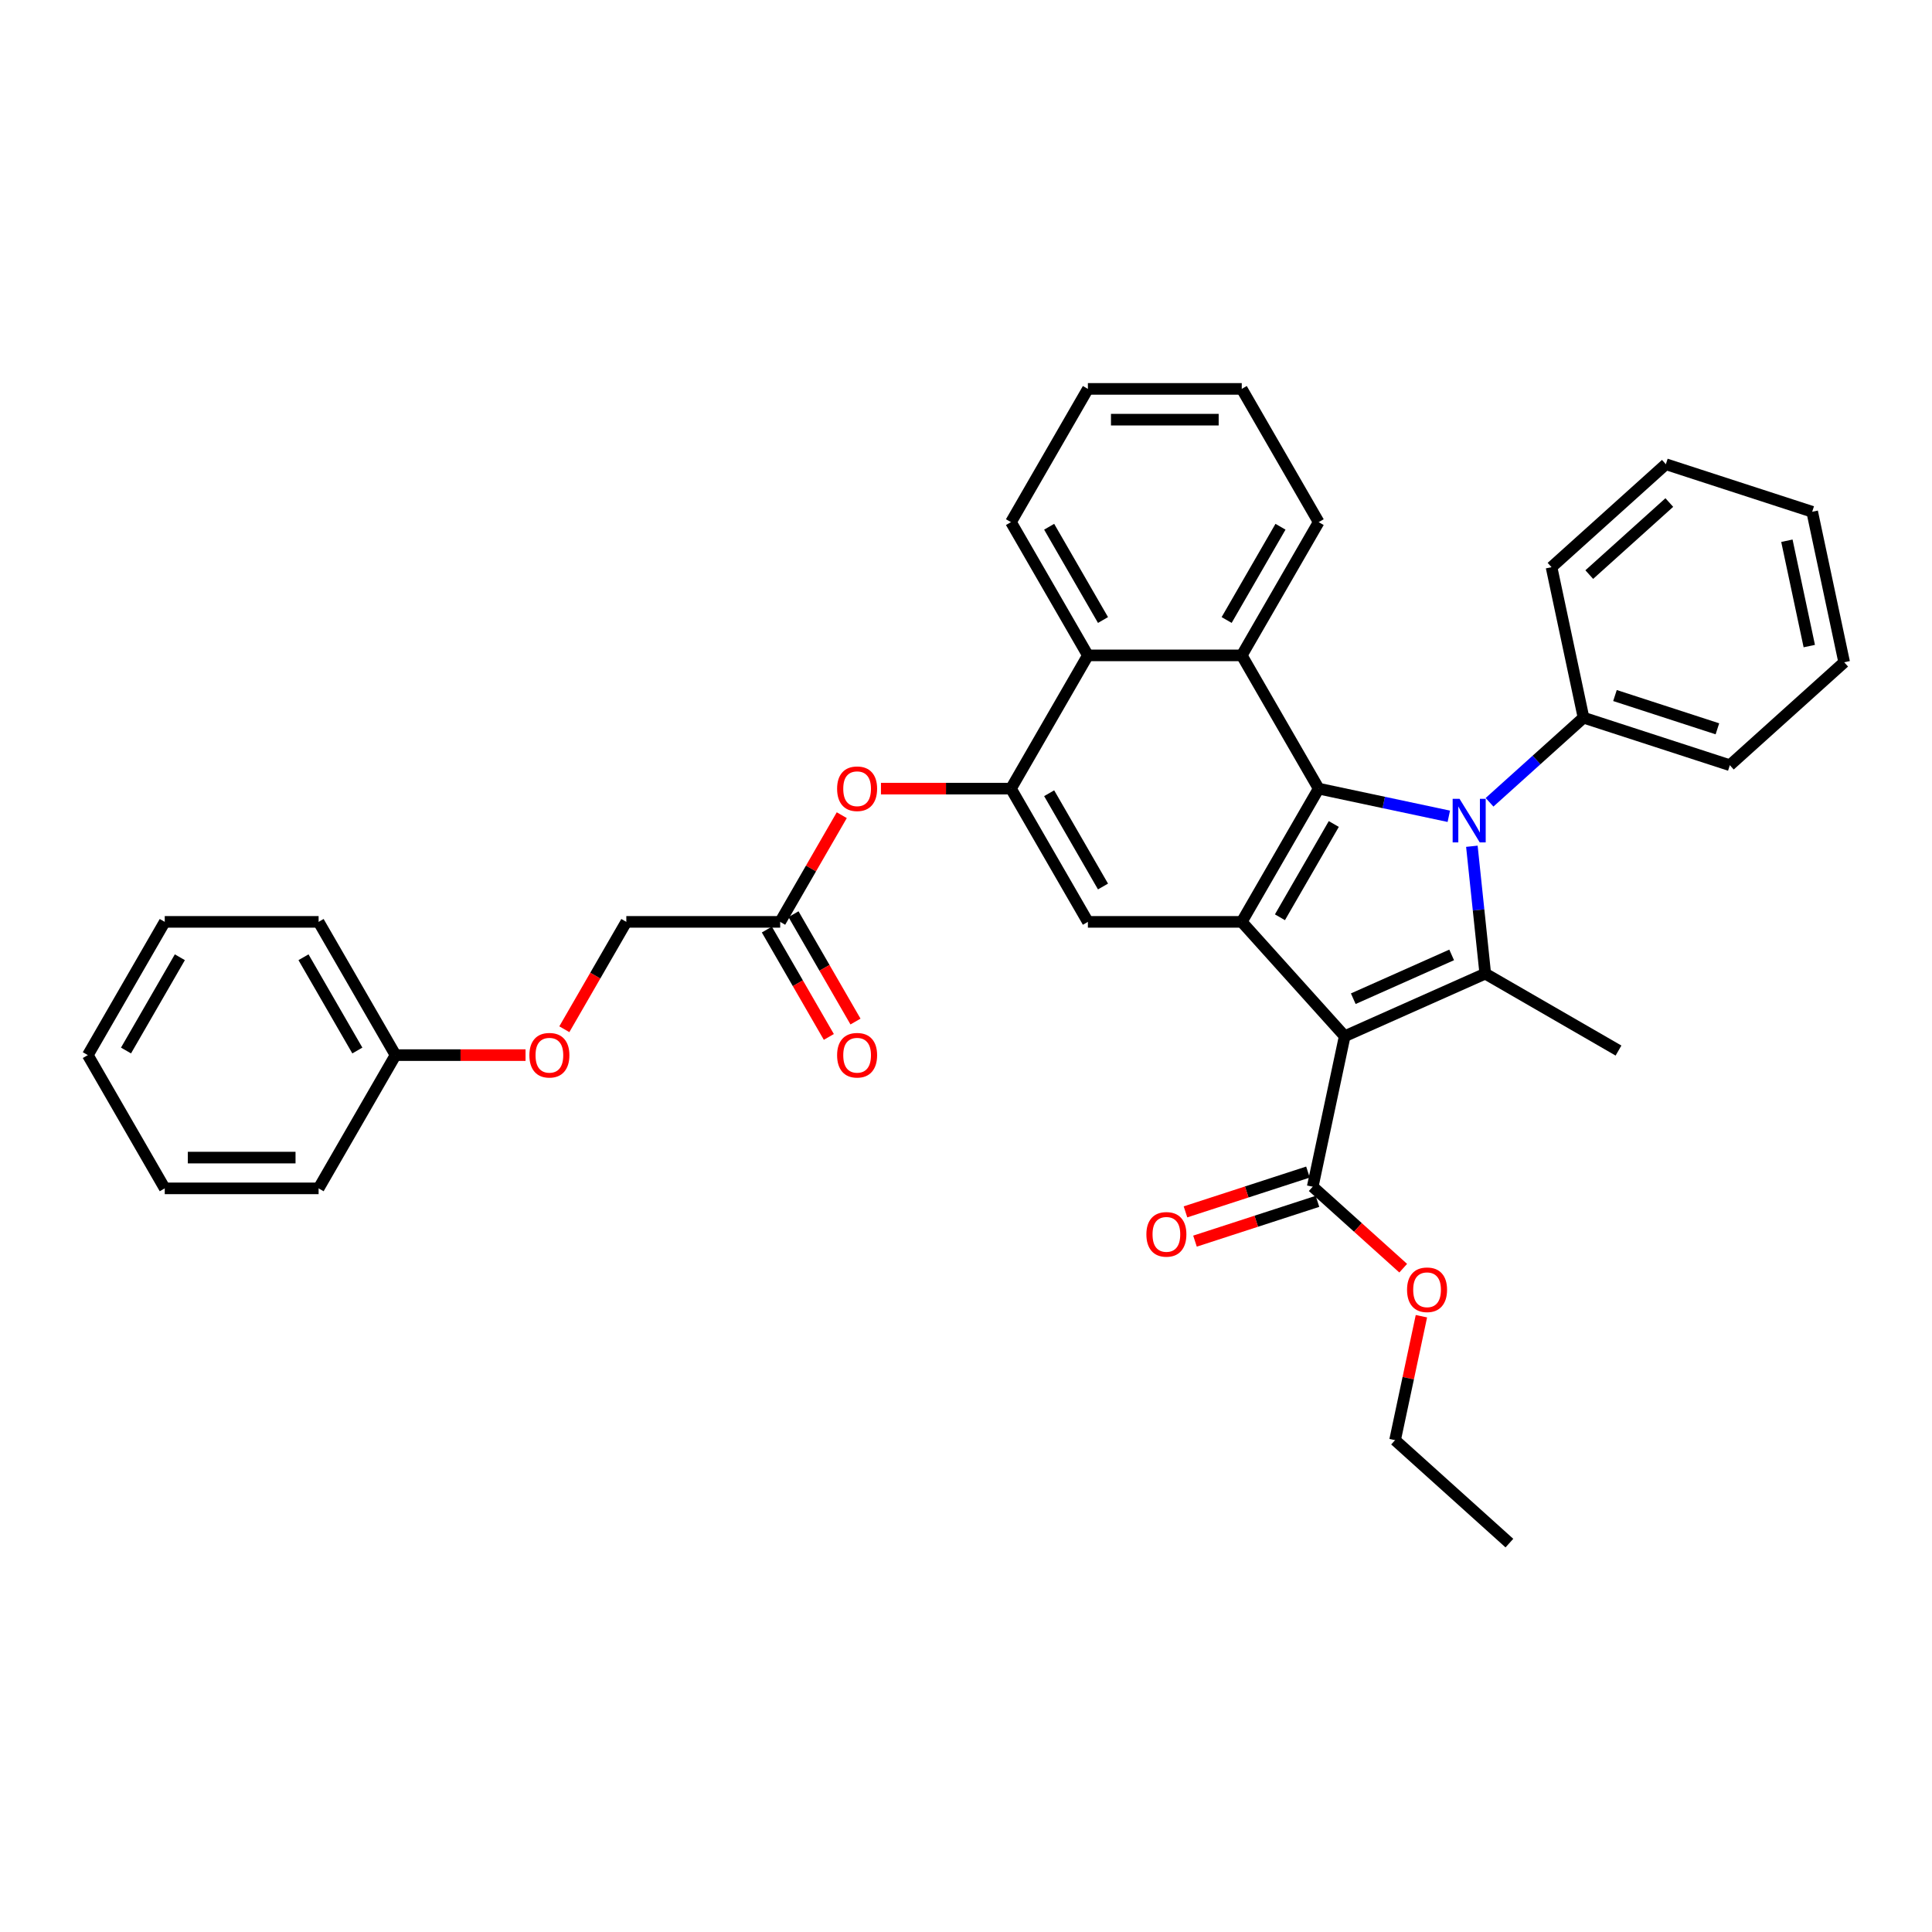 <?xml version='1.0' encoding='iso-8859-1'?>
<svg version='1.1' baseProfile='full'
              xmlns='http://www.w3.org/2000/svg'
                      xmlns:rdkit='http://www.rdkit.org/xml'
                      xmlns:xlink='http://www.w3.org/1999/xlink'
                  xml:space='preserve'
width='1000px' height='1000px' viewBox='0 0 1000 1000'>
<!-- END OF HEADER -->
<rect style='opacity:1.0;fill:#FFFFFF;stroke:none' width='1000' height='1000' x='0' y='0'> </rect>
<path class='bond-1' d='M 696.016,536.342 L 768.768,503.951' style='fill:none;fill-rule:evenodd;stroke:#000000;stroke-width:6px;stroke-linecap:butt;stroke-linejoin:miter;stroke-opacity:1' />
<path class='bond-1' d='M 700.451,516.933 L 751.377,494.259' style='fill:none;fill-rule:evenodd;stroke:#000000;stroke-width:6px;stroke-linecap:butt;stroke-linejoin:miter;stroke-opacity:1' />
<path class='bond-3' d='M 696.016,536.342 L 642.729,477.16' style='fill:none;fill-rule:evenodd;stroke:#000000;stroke-width:6px;stroke-linecap:butt;stroke-linejoin:miter;stroke-opacity:1' />
<path class='bond-7' d='M 696.016,536.342 L 679.459,614.238' style='fill:none;fill-rule:evenodd;stroke:#000000;stroke-width:6px;stroke-linecap:butt;stroke-linejoin:miter;stroke-opacity:1' />
<path class='bond-0' d='M 761.838,438.018 L 765.303,470.984' style='fill:none;fill-rule:evenodd;stroke:#0000FF;stroke-width:6px;stroke-linecap:butt;stroke-linejoin:miter;stroke-opacity:1' />
<path class='bond-0' d='M 765.303,470.984 L 768.768,503.951' style='fill:none;fill-rule:evenodd;stroke:#000000;stroke-width:6px;stroke-linecap:butt;stroke-linejoin:miter;stroke-opacity:1' />
<path class='bond-10' d='M 770.987,415.257 L 795.306,393.36' style='fill:none;fill-rule:evenodd;stroke:#0000FF;stroke-width:6px;stroke-linecap:butt;stroke-linejoin:miter;stroke-opacity:1' />
<path class='bond-10' d='M 795.306,393.36 L 819.625,371.463' style='fill:none;fill-rule:evenodd;stroke:#000000;stroke-width:6px;stroke-linecap:butt;stroke-linejoin:miter;stroke-opacity:1' />
<path class='bond-35' d='M 749.9,422.509 L 716.223,415.351' style='fill:none;fill-rule:evenodd;stroke:#0000FF;stroke-width:6px;stroke-linecap:butt;stroke-linejoin:miter;stroke-opacity:1' />
<path class='bond-35' d='M 716.223,415.351 L 682.547,408.193' style='fill:none;fill-rule:evenodd;stroke:#000000;stroke-width:6px;stroke-linecap:butt;stroke-linejoin:miter;stroke-opacity:1' />
<path class='bond-15' d='M 768.768,503.951 L 837.735,543.769' style='fill:none;fill-rule:evenodd;stroke:#000000;stroke-width:6px;stroke-linecap:butt;stroke-linejoin:miter;stroke-opacity:1' />
<path class='bond-2' d='M 682.547,408.193 L 642.729,477.16' style='fill:none;fill-rule:evenodd;stroke:#000000;stroke-width:6px;stroke-linecap:butt;stroke-linejoin:miter;stroke-opacity:1' />
<path class='bond-2' d='M 690.368,426.502 L 662.495,474.779' style='fill:none;fill-rule:evenodd;stroke:#000000;stroke-width:6px;stroke-linecap:butt;stroke-linejoin:miter;stroke-opacity:1' />
<path class='bond-4' d='M 682.547,408.193 L 642.729,339.226' style='fill:none;fill-rule:evenodd;stroke:#000000;stroke-width:6px;stroke-linecap:butt;stroke-linejoin:miter;stroke-opacity:1' />
<path class='bond-6' d='M 642.729,477.16 L 563.092,477.16' style='fill:none;fill-rule:evenodd;stroke:#000000;stroke-width:6px;stroke-linecap:butt;stroke-linejoin:miter;stroke-opacity:1' />
<path class='bond-18' d='M 642.729,339.226 L 682.547,270.258' style='fill:none;fill-rule:evenodd;stroke:#000000;stroke-width:6px;stroke-linecap:butt;stroke-linejoin:miter;stroke-opacity:1' />
<path class='bond-18' d='M 634.908,320.917 L 662.781,272.64' style='fill:none;fill-rule:evenodd;stroke:#000000;stroke-width:6px;stroke-linecap:butt;stroke-linejoin:miter;stroke-opacity:1' />
<path class='bond-36' d='M 642.729,339.226 L 563.092,339.226' style='fill:none;fill-rule:evenodd;stroke:#000000;stroke-width:6px;stroke-linecap:butt;stroke-linejoin:miter;stroke-opacity:1' />
<path class='bond-5' d='M 523.274,408.193 L 563.092,477.16' style='fill:none;fill-rule:evenodd;stroke:#000000;stroke-width:6px;stroke-linecap:butt;stroke-linejoin:miter;stroke-opacity:1' />
<path class='bond-5' d='M 543.04,410.574 L 570.913,458.851' style='fill:none;fill-rule:evenodd;stroke:#000000;stroke-width:6px;stroke-linecap:butt;stroke-linejoin:miter;stroke-opacity:1' />
<path class='bond-8' d='M 523.274,408.193 L 563.092,339.226' style='fill:none;fill-rule:evenodd;stroke:#000000;stroke-width:6px;stroke-linecap:butt;stroke-linejoin:miter;stroke-opacity:1' />
<path class='bond-9' d='M 523.274,408.193 L 489.628,408.193' style='fill:none;fill-rule:evenodd;stroke:#000000;stroke-width:6px;stroke-linecap:butt;stroke-linejoin:miter;stroke-opacity:1' />
<path class='bond-9' d='M 489.628,408.193 L 455.981,408.193' style='fill:none;fill-rule:evenodd;stroke:#FF0000;stroke-width:6px;stroke-linecap:butt;stroke-linejoin:miter;stroke-opacity:1' />
<path class='bond-12' d='M 676.998,606.664 L 645.3,616.963' style='fill:none;fill-rule:evenodd;stroke:#000000;stroke-width:6px;stroke-linecap:butt;stroke-linejoin:miter;stroke-opacity:1' />
<path class='bond-12' d='M 645.3,616.963 L 613.603,627.263' style='fill:none;fill-rule:evenodd;stroke:#FF0000;stroke-width:6px;stroke-linecap:butt;stroke-linejoin:miter;stroke-opacity:1' />
<path class='bond-12' d='M 681.92,621.812 L 650.222,632.111' style='fill:none;fill-rule:evenodd;stroke:#000000;stroke-width:6px;stroke-linecap:butt;stroke-linejoin:miter;stroke-opacity:1' />
<path class='bond-12' d='M 650.222,632.111 L 618.524,642.41' style='fill:none;fill-rule:evenodd;stroke:#FF0000;stroke-width:6px;stroke-linecap:butt;stroke-linejoin:miter;stroke-opacity:1' />
<path class='bond-17' d='M 679.459,614.238 L 702.878,635.325' style='fill:none;fill-rule:evenodd;stroke:#000000;stroke-width:6px;stroke-linecap:butt;stroke-linejoin:miter;stroke-opacity:1' />
<path class='bond-17' d='M 702.878,635.325 L 726.297,656.411' style='fill:none;fill-rule:evenodd;stroke:#FF0000;stroke-width:6px;stroke-linecap:butt;stroke-linejoin:miter;stroke-opacity:1' />
<path class='bond-20' d='M 563.092,339.226 L 523.274,270.258' style='fill:none;fill-rule:evenodd;stroke:#000000;stroke-width:6px;stroke-linecap:butt;stroke-linejoin:miter;stroke-opacity:1' />
<path class='bond-20' d='M 570.913,320.917 L 543.04,272.64' style='fill:none;fill-rule:evenodd;stroke:#000000;stroke-width:6px;stroke-linecap:butt;stroke-linejoin:miter;stroke-opacity:1' />
<path class='bond-11' d='M 435.702,421.938 L 419.76,449.549' style='fill:none;fill-rule:evenodd;stroke:#FF0000;stroke-width:6px;stroke-linecap:butt;stroke-linejoin:miter;stroke-opacity:1' />
<path class='bond-11' d='M 419.76,449.549 L 403.819,477.16' style='fill:none;fill-rule:evenodd;stroke:#000000;stroke-width:6px;stroke-linecap:butt;stroke-linejoin:miter;stroke-opacity:1' />
<path class='bond-21' d='M 819.625,371.463 L 895.364,396.072' style='fill:none;fill-rule:evenodd;stroke:#000000;stroke-width:6px;stroke-linecap:butt;stroke-linejoin:miter;stroke-opacity:1' />
<path class='bond-21' d='M 835.908,360.007 L 888.925,377.233' style='fill:none;fill-rule:evenodd;stroke:#000000;stroke-width:6px;stroke-linecap:butt;stroke-linejoin:miter;stroke-opacity:1' />
<path class='bond-22' d='M 819.625,371.463 L 803.068,293.567' style='fill:none;fill-rule:evenodd;stroke:#000000;stroke-width:6px;stroke-linecap:butt;stroke-linejoin:miter;stroke-opacity:1' />
<path class='bond-13' d='M 396.922,481.142 L 412.965,508.928' style='fill:none;fill-rule:evenodd;stroke:#000000;stroke-width:6px;stroke-linecap:butt;stroke-linejoin:miter;stroke-opacity:1' />
<path class='bond-13' d='M 412.965,508.928 L 429.007,536.715' style='fill:none;fill-rule:evenodd;stroke:#FF0000;stroke-width:6px;stroke-linecap:butt;stroke-linejoin:miter;stroke-opacity:1' />
<path class='bond-13' d='M 410.716,473.178 L 426.758,500.965' style='fill:none;fill-rule:evenodd;stroke:#000000;stroke-width:6px;stroke-linecap:butt;stroke-linejoin:miter;stroke-opacity:1' />
<path class='bond-13' d='M 426.758,500.965 L 442.801,528.751' style='fill:none;fill-rule:evenodd;stroke:#FF0000;stroke-width:6px;stroke-linecap:butt;stroke-linejoin:miter;stroke-opacity:1' />
<path class='bond-16' d='M 403.819,477.16 L 324.183,477.16' style='fill:none;fill-rule:evenodd;stroke:#000000;stroke-width:6px;stroke-linecap:butt;stroke-linejoin:miter;stroke-opacity:1' />
<path class='bond-14' d='M 292.098,532.733 L 308.14,504.946' style='fill:none;fill-rule:evenodd;stroke:#FF0000;stroke-width:6px;stroke-linecap:butt;stroke-linejoin:miter;stroke-opacity:1' />
<path class='bond-14' d='M 308.14,504.946 L 324.183,477.16' style='fill:none;fill-rule:evenodd;stroke:#000000;stroke-width:6px;stroke-linecap:butt;stroke-linejoin:miter;stroke-opacity:1' />
<path class='bond-19' d='M 272.021,546.128 L 238.374,546.128' style='fill:none;fill-rule:evenodd;stroke:#FF0000;stroke-width:6px;stroke-linecap:butt;stroke-linejoin:miter;stroke-opacity:1' />
<path class='bond-19' d='M 238.374,546.128 L 204.728,546.128' style='fill:none;fill-rule:evenodd;stroke:#000000;stroke-width:6px;stroke-linecap:butt;stroke-linejoin:miter;stroke-opacity:1' />
<path class='bond-23' d='M 735.719,681.271 L 728.901,713.346' style='fill:none;fill-rule:evenodd;stroke:#FF0000;stroke-width:6px;stroke-linecap:butt;stroke-linejoin:miter;stroke-opacity:1' />
<path class='bond-23' d='M 728.901,713.346 L 722.083,745.422' style='fill:none;fill-rule:evenodd;stroke:#000000;stroke-width:6px;stroke-linecap:butt;stroke-linejoin:miter;stroke-opacity:1' />
<path class='bond-26' d='M 682.547,270.258 L 642.729,201.291' style='fill:none;fill-rule:evenodd;stroke:#000000;stroke-width:6px;stroke-linecap:butt;stroke-linejoin:miter;stroke-opacity:1' />
<path class='bond-24' d='M 204.728,546.128 L 164.909,477.16' style='fill:none;fill-rule:evenodd;stroke:#000000;stroke-width:6px;stroke-linecap:butt;stroke-linejoin:miter;stroke-opacity:1' />
<path class='bond-24' d='M 184.962,543.746 L 157.089,495.469' style='fill:none;fill-rule:evenodd;stroke:#000000;stroke-width:6px;stroke-linecap:butt;stroke-linejoin:miter;stroke-opacity:1' />
<path class='bond-25' d='M 204.728,546.128 L 164.909,615.095' style='fill:none;fill-rule:evenodd;stroke:#000000;stroke-width:6px;stroke-linecap:butt;stroke-linejoin:miter;stroke-opacity:1' />
<path class='bond-27' d='M 523.274,270.258 L 563.092,201.291' style='fill:none;fill-rule:evenodd;stroke:#000000;stroke-width:6px;stroke-linecap:butt;stroke-linejoin:miter;stroke-opacity:1' />
<path class='bond-30' d='M 895.364,396.072 L 954.545,342.785' style='fill:none;fill-rule:evenodd;stroke:#000000;stroke-width:6px;stroke-linecap:butt;stroke-linejoin:miter;stroke-opacity:1' />
<path class='bond-29' d='M 803.068,293.567 L 862.249,240.279' style='fill:none;fill-rule:evenodd;stroke:#000000;stroke-width:6px;stroke-linecap:butt;stroke-linejoin:miter;stroke-opacity:1' />
<path class='bond-29' d='M 822.602,297.41 L 864.029,260.109' style='fill:none;fill-rule:evenodd;stroke:#000000;stroke-width:6px;stroke-linecap:butt;stroke-linejoin:miter;stroke-opacity:1' />
<path class='bond-28' d='M 722.083,745.422 L 781.264,798.709' style='fill:none;fill-rule:evenodd;stroke:#000000;stroke-width:6px;stroke-linecap:butt;stroke-linejoin:miter;stroke-opacity:1' />
<path class='bond-32' d='M 164.909,477.16 L 85.273,477.16' style='fill:none;fill-rule:evenodd;stroke:#000000;stroke-width:6px;stroke-linecap:butt;stroke-linejoin:miter;stroke-opacity:1' />
<path class='bond-31' d='M 164.909,615.095 L 85.273,615.095' style='fill:none;fill-rule:evenodd;stroke:#000000;stroke-width:6px;stroke-linecap:butt;stroke-linejoin:miter;stroke-opacity:1' />
<path class='bond-31' d='M 152.964,599.168 L 97.218,599.168' style='fill:none;fill-rule:evenodd;stroke:#000000;stroke-width:6px;stroke-linecap:butt;stroke-linejoin:miter;stroke-opacity:1' />
<path class='bond-37' d='M 642.729,201.291 L 563.092,201.291' style='fill:none;fill-rule:evenodd;stroke:#000000;stroke-width:6px;stroke-linecap:butt;stroke-linejoin:miter;stroke-opacity:1' />
<path class='bond-37' d='M 630.783,217.218 L 575.038,217.218' style='fill:none;fill-rule:evenodd;stroke:#000000;stroke-width:6px;stroke-linecap:butt;stroke-linejoin:miter;stroke-opacity:1' />
<path class='bond-33' d='M 862.249,240.279 L 937.988,264.888' style='fill:none;fill-rule:evenodd;stroke:#000000;stroke-width:6px;stroke-linecap:butt;stroke-linejoin:miter;stroke-opacity:1' />
<path class='bond-38' d='M 954.545,342.785 L 937.988,264.888' style='fill:none;fill-rule:evenodd;stroke:#000000;stroke-width:6px;stroke-linecap:butt;stroke-linejoin:miter;stroke-opacity:1' />
<path class='bond-38' d='M 936.483,334.412 L 924.892,279.884' style='fill:none;fill-rule:evenodd;stroke:#000000;stroke-width:6px;stroke-linecap:butt;stroke-linejoin:miter;stroke-opacity:1' />
<path class='bond-34' d='M 85.273,615.095 L 45.455,546.128' style='fill:none;fill-rule:evenodd;stroke:#000000;stroke-width:6px;stroke-linecap:butt;stroke-linejoin:miter;stroke-opacity:1' />
<path class='bond-39' d='M 85.273,477.16 L 45.455,546.128' style='fill:none;fill-rule:evenodd;stroke:#000000;stroke-width:6px;stroke-linecap:butt;stroke-linejoin:miter;stroke-opacity:1' />
<path class='bond-39' d='M 93.094,495.469 L 65.221,543.746' style='fill:none;fill-rule:evenodd;stroke:#000000;stroke-width:6px;stroke-linecap:butt;stroke-linejoin:miter;stroke-opacity:1' />
<path  class='atom-1' d='M 755.458 413.474
L 762.849 425.419
Q 763.581 426.598, 764.76 428.732
Q 765.938 430.866, 766.002 430.994
L 766.002 413.474
L 768.997 413.474
L 768.997 436.027
L 765.907 436.027
L 757.975 422.966
Q 757.051 421.437, 756.064 419.685
Q 755.108 417.933, 754.821 417.392
L 754.821 436.027
L 751.891 436.027
L 751.891 413.474
L 755.458 413.474
' fill='#0000FF'/>
<path  class='atom-10' d='M 433.285 408.257
Q 433.285 402.841, 435.96 399.815
Q 438.636 396.789, 443.637 396.789
Q 448.639 396.789, 451.314 399.815
Q 453.99 402.841, 453.99 408.257
Q 453.99 413.736, 451.283 416.857
Q 448.575 419.947, 443.637 419.947
Q 438.668 419.947, 435.96 416.857
Q 433.285 413.768, 433.285 408.257
M 443.637 417.399
Q 447.078 417.399, 448.925 415.105
Q 450.805 412.78, 450.805 408.257
Q 450.805 403.829, 448.925 401.599
Q 447.078 399.337, 443.637 399.337
Q 440.197 399.337, 438.318 401.567
Q 436.47 403.797, 436.47 408.257
Q 436.47 412.812, 438.318 415.105
Q 440.197 417.399, 443.637 417.399
' fill='#FF0000'/>
<path  class='atom-13' d='M 593.367 638.911
Q 593.367 633.496, 596.043 630.469
Q 598.719 627.443, 603.72 627.443
Q 608.721 627.443, 611.397 630.469
Q 614.073 633.496, 614.073 638.911
Q 614.073 644.39, 611.365 647.512
Q 608.657 650.602, 603.72 650.602
Q 598.751 650.602, 596.043 647.512
Q 593.367 644.422, 593.367 638.911
M 603.72 648.053
Q 607.16 648.053, 609.008 645.76
Q 610.887 643.434, 610.887 638.911
Q 610.887 634.483, 609.008 632.253
Q 607.16 629.992, 603.72 629.992
Q 600.28 629.992, 598.4 632.221
Q 596.553 634.451, 596.553 638.911
Q 596.553 643.466, 598.4 645.76
Q 600.28 648.053, 603.72 648.053
' fill='#FF0000'/>
<path  class='atom-14' d='M 433.285 546.191
Q 433.285 540.776, 435.96 537.75
Q 438.636 534.724, 443.637 534.724
Q 448.639 534.724, 451.314 537.75
Q 453.99 540.776, 453.99 546.191
Q 453.99 551.67, 451.283 554.792
Q 448.575 557.882, 443.637 557.882
Q 438.668 557.882, 435.96 554.792
Q 433.285 551.702, 433.285 546.191
M 443.637 555.334
Q 447.078 555.334, 448.925 553.04
Q 450.805 550.715, 450.805 546.191
Q 450.805 541.763, 448.925 539.534
Q 447.078 537.272, 443.637 537.272
Q 440.197 537.272, 438.318 539.502
Q 436.47 541.732, 436.47 546.191
Q 436.47 550.746, 438.318 553.04
Q 440.197 555.334, 443.637 555.334
' fill='#FF0000'/>
<path  class='atom-15' d='M 274.012 546.191
Q 274.012 540.776, 276.687 537.75
Q 279.363 534.724, 284.364 534.724
Q 289.365 534.724, 292.041 537.75
Q 294.717 540.776, 294.717 546.191
Q 294.717 551.67, 292.009 554.792
Q 289.302 557.882, 284.364 557.882
Q 279.395 557.882, 276.687 554.792
Q 274.012 551.702, 274.012 546.191
M 284.364 555.334
Q 287.805 555.334, 289.652 553.04
Q 291.532 550.715, 291.532 546.191
Q 291.532 541.763, 289.652 539.534
Q 287.805 537.272, 284.364 537.272
Q 280.924 537.272, 279.045 539.502
Q 277.197 541.732, 277.197 546.191
Q 277.197 550.746, 279.045 553.04
Q 280.924 555.334, 284.364 555.334
' fill='#FF0000'/>
<path  class='atom-18' d='M 728.288 667.589
Q 728.288 662.174, 730.963 659.148
Q 733.639 656.121, 738.64 656.121
Q 743.642 656.121, 746.317 659.148
Q 748.993 662.174, 748.993 667.589
Q 748.993 673.068, 746.285 676.19
Q 743.578 679.28, 738.64 679.28
Q 733.671 679.28, 730.963 676.19
Q 728.288 673.1, 728.288 667.589
M 738.64 676.731
Q 742.081 676.731, 743.928 674.438
Q 745.808 672.112, 745.808 667.589
Q 745.808 663.161, 743.928 660.931
Q 742.081 658.67, 738.64 658.67
Q 735.2 658.67, 733.321 660.9
Q 731.473 663.129, 731.473 667.589
Q 731.473 672.144, 733.321 674.438
Q 735.2 676.731, 738.64 676.731
' fill='#FF0000'/>
</svg>
